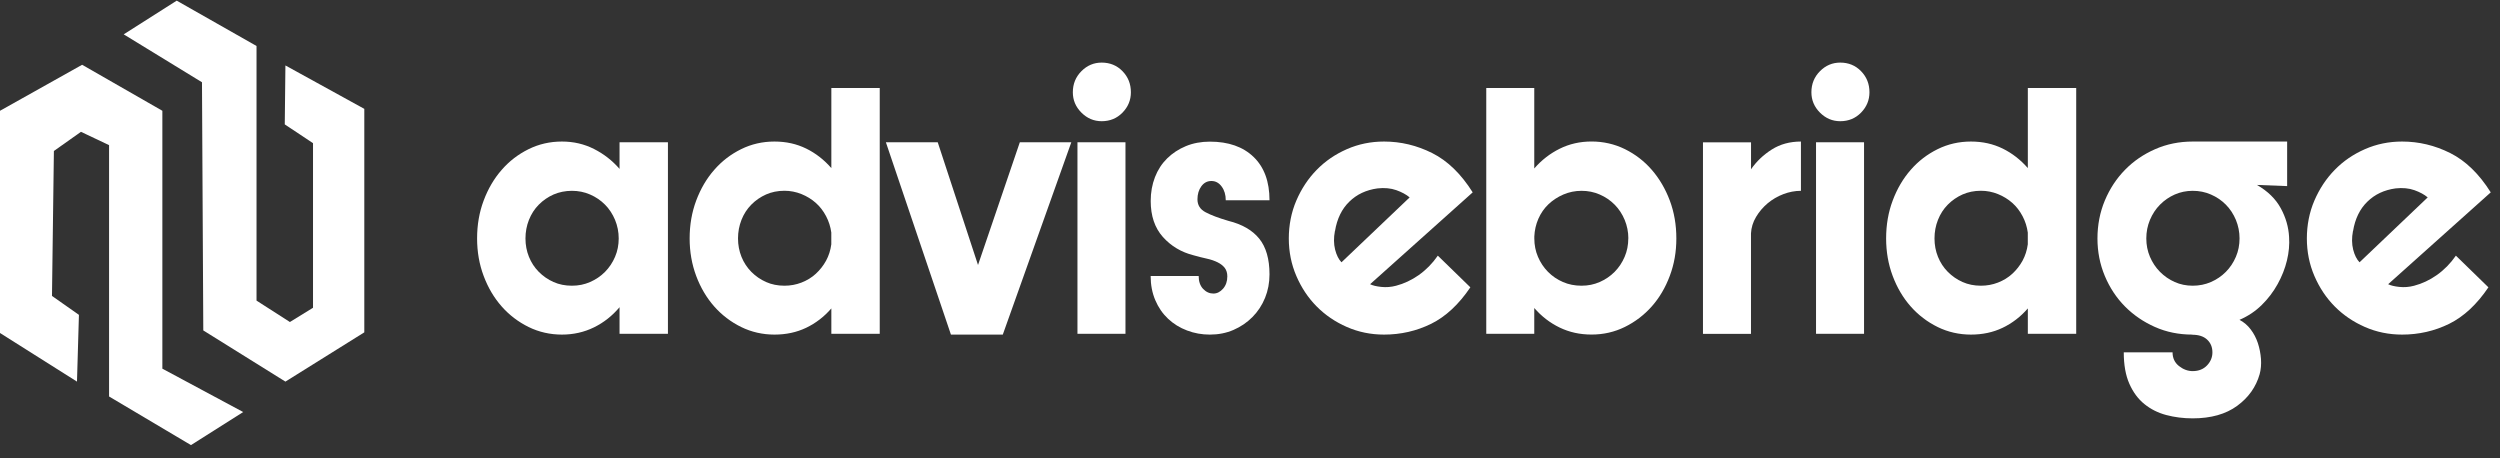 <svg width="180" height="33" viewBox="0 0 180 33" fill="none" xmlns="http://www.w3.org/2000/svg">
<rect x="0" y="0" width="180" height="33" fill="#333333" stroke="none"/>
<path d="M8.907 2.473L12.723 0.047L18.47 3.311V21.644L20.873 23.185L22.537 22.159V10.309L20.503 8.956L20.55 4.712L26.23 7.838V23.929L20.55 27.476L14.637 23.791L14.543 5.923L8.907 2.473Z" fill="white"/>
<path d="M0 7.976L5.913 4.664L11.69 7.976V26.544L17.51 29.667L13.75 32.047L7.853 28.547V10.45L5.83 9.491L3.88 10.871L3.743 21.307L5.683 22.67L5.543 27.476L0 23.976V7.976Z" fill="white"/>
<path d="M34.351 17.168C34.351 16.192 34.507 15.283 34.824 14.439C35.141 13.594 35.571 12.857 36.121 12.231C36.667 11.601 37.314 11.107 38.057 10.74C38.801 10.373 39.601 10.191 40.454 10.191C41.307 10.191 42.061 10.37 42.767 10.726C43.474 11.083 44.087 11.561 44.607 12.16V10.245H48.091V24.034H44.607V22.119C44.087 22.738 43.474 23.223 42.767 23.57C42.061 23.916 41.291 24.091 40.454 24.091C39.617 24.091 38.801 23.91 38.057 23.543C37.314 23.176 36.667 22.684 36.121 22.065C35.574 21.446 35.141 20.715 34.824 19.871C34.507 19.026 34.351 18.127 34.351 17.168ZM37.834 17.168C37.834 17.636 37.917 18.077 38.084 18.491C38.251 18.905 38.487 19.265 38.794 19.575C39.101 19.884 39.454 20.127 39.854 20.305C40.254 20.483 40.694 20.571 41.177 20.571C41.661 20.571 42.077 20.483 42.487 20.305C42.897 20.127 43.254 19.884 43.561 19.575C43.867 19.265 44.107 18.905 44.284 18.491C44.461 18.077 44.547 17.636 44.547 17.168C44.547 16.7 44.457 16.253 44.284 15.832C44.107 15.411 43.867 15.044 43.561 14.735C43.254 14.425 42.897 14.183 42.487 14.005C42.077 13.826 41.641 13.739 41.177 13.739C40.714 13.739 40.254 13.829 39.854 14.005C39.454 14.183 39.101 14.425 38.794 14.735C38.487 15.044 38.251 15.411 38.084 15.832C37.917 16.253 37.834 16.7 37.834 17.168Z" fill="white"/>
<path d="M49.654 17.168C49.654 16.192 49.811 15.283 50.127 14.439C50.444 13.594 50.874 12.857 51.424 12.231C51.971 11.601 52.617 11.107 53.361 10.74C54.104 10.373 54.904 10.191 55.757 10.191C56.611 10.191 57.354 10.36 58.044 10.696C58.731 11.033 59.334 11.504 59.857 12.103V6.334H63.341V24.034H59.857V22.206C59.337 22.805 58.734 23.27 58.044 23.6C57.357 23.93 56.594 24.091 55.757 24.091C54.921 24.091 54.104 23.91 53.361 23.543C52.617 23.176 51.971 22.684 51.424 22.065C50.877 21.446 50.444 20.715 50.127 19.871C49.811 19.026 49.654 18.127 49.654 17.168ZM53.137 17.168C53.137 17.636 53.221 18.077 53.387 18.491C53.554 18.905 53.791 19.265 54.097 19.575C54.404 19.884 54.757 20.127 55.157 20.305C55.557 20.483 55.997 20.571 56.481 20.571C56.907 20.571 57.317 20.497 57.707 20.345C58.097 20.194 58.441 19.985 58.737 19.713C59.034 19.44 59.281 19.127 59.477 18.77C59.671 18.413 59.797 18.02 59.854 17.589V16.744C59.797 16.33 59.674 15.936 59.477 15.563C59.281 15.189 59.034 14.87 58.737 14.607C58.441 14.344 58.097 14.132 57.707 13.974C57.317 13.816 56.907 13.735 56.481 13.735C55.997 13.735 55.557 13.826 55.157 14.001C54.757 14.18 54.404 14.422 54.097 14.732C53.791 15.041 53.554 15.408 53.387 15.829C53.221 16.249 53.137 16.697 53.137 17.165V17.168Z" fill="white"/>
<path d="M67.517 10.245L70.417 19.08L73.427 10.245H77.134L72.201 24.091H68.467L63.784 10.245H67.517Z" fill="white"/>
<path d="M77.244 6.644C77.244 6.045 77.451 5.537 77.861 5.126C78.271 4.712 78.757 4.507 79.321 4.507C79.917 4.507 80.421 4.712 80.821 5.126C81.224 5.54 81.424 6.045 81.424 6.644C81.424 7.206 81.224 7.694 80.821 8.108C80.417 8.522 79.917 8.727 79.321 8.727C78.761 8.727 78.274 8.522 77.861 8.108C77.447 7.694 77.244 7.206 77.244 6.644ZM81.034 10.245V24.034H77.577V10.245H81.034Z" fill="white"/>
<path d="M88.254 14.412C88.254 14.025 88.157 13.698 87.961 13.432C87.767 13.166 87.521 13.032 87.221 13.032C86.921 13.032 86.681 13.16 86.497 13.412C86.311 13.665 86.217 13.981 86.217 14.354C86.217 14.768 86.411 15.078 86.804 15.283C87.194 15.489 87.741 15.697 88.447 15.903C89.431 16.148 90.171 16.573 90.664 17.182C91.157 17.791 91.404 18.649 91.404 19.756C91.404 20.355 91.297 20.921 91.084 21.446C90.871 21.971 90.567 22.432 90.177 22.826C89.787 23.22 89.331 23.529 88.811 23.755C88.291 23.98 87.724 24.091 87.111 24.091C86.534 24.091 85.987 23.994 85.467 23.795C84.947 23.6 84.491 23.317 84.101 22.95C83.711 22.583 83.404 22.139 83.181 21.614C82.957 21.089 82.847 20.507 82.847 19.871H86.304C86.304 20.265 86.411 20.574 86.624 20.8C86.837 21.025 87.084 21.136 87.364 21.136C87.624 21.136 87.857 21.018 88.061 20.786C88.264 20.551 88.367 20.258 88.367 19.901C88.367 19.659 88.307 19.457 88.187 19.295C88.067 19.137 87.894 18.999 87.671 18.888C87.447 18.777 87.187 18.686 86.891 18.622C86.594 18.558 86.277 18.477 85.944 18.383C85.051 18.158 84.314 17.717 83.727 17.061C83.141 16.404 82.851 15.539 82.851 14.472C82.851 13.853 82.954 13.281 83.157 12.756C83.361 12.231 83.654 11.78 84.034 11.406C84.414 11.033 84.864 10.736 85.384 10.521C85.904 10.306 86.481 10.198 87.111 10.198C88.447 10.198 89.497 10.565 90.261 11.302C91.024 12.039 91.404 13.076 91.404 14.418H88.254V14.412Z" fill="white"/>
<path d="M105.867 20.685C105.031 21.924 104.087 22.799 103.037 23.317C101.987 23.832 100.857 24.091 99.651 24.091C98.704 24.091 97.811 23.91 96.974 23.543C96.137 23.176 95.414 22.684 94.801 22.065C94.187 21.446 93.701 20.715 93.337 19.871C92.974 19.026 92.794 18.127 92.794 17.168C92.794 16.209 92.974 15.283 93.337 14.439C93.701 13.594 94.187 12.857 94.801 12.231C95.414 11.601 96.137 11.107 96.974 10.74C97.811 10.373 98.701 10.191 99.651 10.191C100.857 10.191 102.014 10.467 103.121 11.023C104.227 11.578 105.197 12.52 106.034 13.85L98.647 20.463C98.834 20.557 99.104 20.621 99.454 20.658C99.807 20.695 100.161 20.668 100.514 20.574C101.091 20.423 101.637 20.167 102.157 19.8C102.677 19.433 103.134 18.969 103.524 18.407L105.864 20.685H105.867ZM96.114 16.633C96.021 17.121 96.027 17.565 96.127 17.969C96.231 18.373 96.384 18.676 96.587 18.885L101.494 14.213C101.254 14.008 100.931 13.833 100.534 13.691C100.134 13.55 99.684 13.51 99.184 13.564C98.367 13.675 97.687 13.994 97.151 14.52C96.611 15.044 96.267 15.748 96.121 16.63L96.114 16.633Z" fill="white"/>
<path d="M110.467 6.334V12.13C110.987 11.531 111.597 11.056 112.294 10.71C112.991 10.363 113.757 10.188 114.594 10.188C115.431 10.188 116.247 10.37 116.991 10.736C117.734 11.103 118.381 11.598 118.927 12.227C119.474 12.857 119.907 13.594 120.224 14.435C120.541 15.28 120.697 16.189 120.697 17.165C120.697 18.141 120.541 19.023 120.224 19.867C119.907 20.712 119.477 21.442 118.927 22.062C118.377 22.681 117.734 23.172 116.991 23.539C116.247 23.906 115.447 24.088 114.594 24.088C113.741 24.088 112.991 23.919 112.294 23.583C111.597 23.246 110.987 22.775 110.467 22.176V24.034H107.011V6.334H110.467ZM117.241 17.168C117.241 16.7 117.151 16.253 116.977 15.832C116.801 15.411 116.561 15.044 116.254 14.735C115.947 14.425 115.591 14.183 115.181 14.005C114.771 13.826 114.334 13.739 113.871 13.739C113.407 13.739 112.971 13.829 112.561 14.005C112.151 14.183 111.794 14.418 111.487 14.708C111.181 15.001 110.941 15.347 110.764 15.748C110.587 16.152 110.491 16.579 110.471 17.027V17.168C110.471 17.636 110.557 18.077 110.734 18.491C110.911 18.905 111.151 19.265 111.457 19.575C111.764 19.884 112.121 20.127 112.531 20.305C112.941 20.483 113.384 20.571 113.867 20.571C114.351 20.571 114.767 20.483 115.177 20.305C115.587 20.127 115.944 19.884 116.251 19.575C116.557 19.265 116.797 18.905 116.974 18.491C117.151 18.077 117.237 17.636 117.237 17.168H117.241Z" fill="white"/>
<path d="M126.074 10.245V12.187C126.464 11.625 126.961 11.15 127.564 10.767C128.167 10.383 128.871 10.191 129.667 10.191V13.739C129.241 13.739 128.817 13.819 128.401 13.978C127.984 14.136 127.607 14.358 127.271 14.637C126.937 14.92 126.657 15.246 126.434 15.623C126.211 16 126.091 16.394 126.071 16.805V24.037H122.614V10.248H126.071L126.074 10.245Z" fill="white"/>
<path d="M130.421 6.644C130.421 6.045 130.627 5.537 131.037 5.126C131.447 4.712 131.934 4.507 132.497 4.507C133.094 4.507 133.597 4.712 133.997 5.126C134.401 5.54 134.601 6.045 134.601 6.644C134.601 7.206 134.401 7.694 133.997 8.108C133.594 8.522 133.094 8.727 132.497 8.727C131.937 8.727 131.451 8.522 131.037 8.108C130.624 7.694 130.421 7.206 130.421 6.644ZM134.211 10.245V24.034H130.754V10.245H134.211Z" fill="white"/>
<path d="M135.801 17.168C135.801 16.192 135.957 15.283 136.274 14.439C136.591 13.594 137.021 12.857 137.571 12.231C138.117 11.601 138.764 11.107 139.507 10.74C140.251 10.373 141.051 10.191 141.904 10.191C142.757 10.191 143.501 10.36 144.191 10.696C144.877 11.033 145.481 11.504 146.004 12.103V6.334H149.487V24.034H146.004V22.206C145.484 22.805 144.881 23.27 144.191 23.6C143.504 23.93 142.741 24.091 141.904 24.091C141.067 24.091 140.251 23.91 139.507 23.543C138.764 23.176 138.117 22.684 137.571 22.065C137.024 21.446 136.591 20.715 136.274 19.871C135.957 19.026 135.801 18.127 135.801 17.168ZM139.284 17.168C139.284 17.636 139.367 18.077 139.534 18.491C139.701 18.905 139.937 19.265 140.244 19.575C140.551 19.884 140.904 20.127 141.304 20.305C141.704 20.483 142.144 20.571 142.627 20.571C143.054 20.571 143.464 20.497 143.854 20.345C144.244 20.194 144.587 19.985 144.884 19.713C145.181 19.44 145.427 19.127 145.624 18.77C145.817 18.413 145.944 18.02 146.001 17.589V16.744C145.944 16.33 145.821 15.936 145.624 15.563C145.427 15.189 145.181 14.87 144.884 14.607C144.587 14.344 144.244 14.132 143.854 13.974C143.464 13.816 143.054 13.735 142.627 13.735C142.144 13.735 141.704 13.826 141.304 14.001C140.904 14.18 140.551 14.422 140.244 14.732C139.937 15.041 139.701 15.408 139.534 15.829C139.367 16.249 139.284 16.697 139.284 17.165V17.168Z" fill="white"/>
<path d="M157.847 24.091C156.881 24.091 155.984 23.91 155.157 23.543C154.331 23.176 153.611 22.684 152.997 22.065C152.384 21.446 151.901 20.715 151.547 19.871C151.194 19.026 151.017 18.127 151.017 17.168C151.017 16.209 151.194 15.283 151.547 14.439C151.901 13.594 152.384 12.857 152.997 12.231C153.611 11.601 154.334 11.107 155.171 10.74C156.007 10.373 156.907 10.191 157.874 10.191H164.674V13.399L162.501 13.315C163.281 13.766 163.851 14.324 164.214 14.991C164.577 15.657 164.777 16.347 164.814 17.061C164.851 17.606 164.801 18.168 164.661 18.75C164.521 19.332 164.297 19.901 163.991 20.453C163.684 21.008 163.304 21.51 162.847 21.957C162.391 22.408 161.857 22.765 161.244 23.028C161.561 23.196 161.831 23.425 162.051 23.718C162.274 24.01 162.444 24.337 162.567 24.704C162.687 25.071 162.761 25.451 162.791 25.845C162.817 26.238 162.787 26.605 162.694 26.942C162.434 27.861 161.894 28.621 161.077 29.22C160.261 29.819 159.191 30.122 157.871 30.122C157.201 30.122 156.571 30.041 155.974 29.883C155.377 29.725 154.854 29.463 154.401 29.096C153.944 28.729 153.584 28.241 153.314 27.632C153.044 27.023 152.911 26.269 152.911 25.367H156.424C156.424 25.781 156.577 26.107 156.884 26.353C157.191 26.595 157.521 26.72 157.874 26.72C158.301 26.72 158.644 26.582 158.904 26.312C159.164 26.04 159.294 25.727 159.294 25.37C159.294 24.993 159.167 24.69 158.917 24.455C158.667 24.219 158.307 24.101 157.844 24.101L157.847 24.091ZM161.247 17.168C161.247 16.7 161.157 16.253 160.984 15.832C160.807 15.411 160.567 15.044 160.261 14.735C159.954 14.425 159.597 14.183 159.187 14.005C158.777 13.826 158.341 13.739 157.877 13.739C157.414 13.739 156.981 13.829 156.581 14.005C156.181 14.183 155.827 14.425 155.521 14.735C155.214 15.044 154.974 15.411 154.797 15.832C154.621 16.253 154.534 16.7 154.534 17.168C154.534 17.636 154.621 18.077 154.797 18.491C154.974 18.905 155.214 19.265 155.521 19.575C155.827 19.884 156.181 20.127 156.581 20.305C156.981 20.483 157.411 20.571 157.877 20.571C158.344 20.571 158.777 20.483 159.187 20.305C159.597 20.127 159.954 19.884 160.261 19.575C160.567 19.265 160.807 18.905 160.984 18.491C161.161 18.077 161.247 17.636 161.247 17.168Z" fill="white"/>
<path d="M179.167 20.685C178.331 21.924 177.387 22.799 176.337 23.317C175.287 23.832 174.157 24.091 172.951 24.091C172.004 24.091 171.111 23.91 170.274 23.543C169.437 23.176 168.714 22.684 168.101 22.065C167.487 21.446 167.001 20.715 166.637 19.871C166.274 19.026 166.094 18.127 166.094 17.168C166.094 16.209 166.274 15.283 166.637 14.439C167.001 13.594 167.487 12.857 168.101 12.231C168.714 11.601 169.437 11.107 170.274 10.74C171.111 10.373 172.001 10.191 172.951 10.191C174.157 10.191 175.314 10.467 176.421 11.023C177.527 11.578 178.497 12.52 179.334 13.85L171.947 20.463C172.134 20.557 172.404 20.621 172.754 20.658C173.107 20.695 173.461 20.668 173.814 20.574C174.391 20.423 174.937 20.167 175.457 19.8C175.977 19.433 176.434 18.969 176.824 18.407L179.164 20.685H179.167ZM169.414 16.633C169.321 17.121 169.327 17.565 169.427 17.969C169.531 18.373 169.684 18.676 169.887 18.885L174.794 14.213C174.554 14.008 174.231 13.833 173.834 13.691C173.434 13.55 172.984 13.51 172.484 13.564C171.667 13.675 170.987 13.994 170.451 14.52C169.911 15.044 169.567 15.748 169.421 16.63L169.414 16.633Z" fill="white"/>
</svg>
